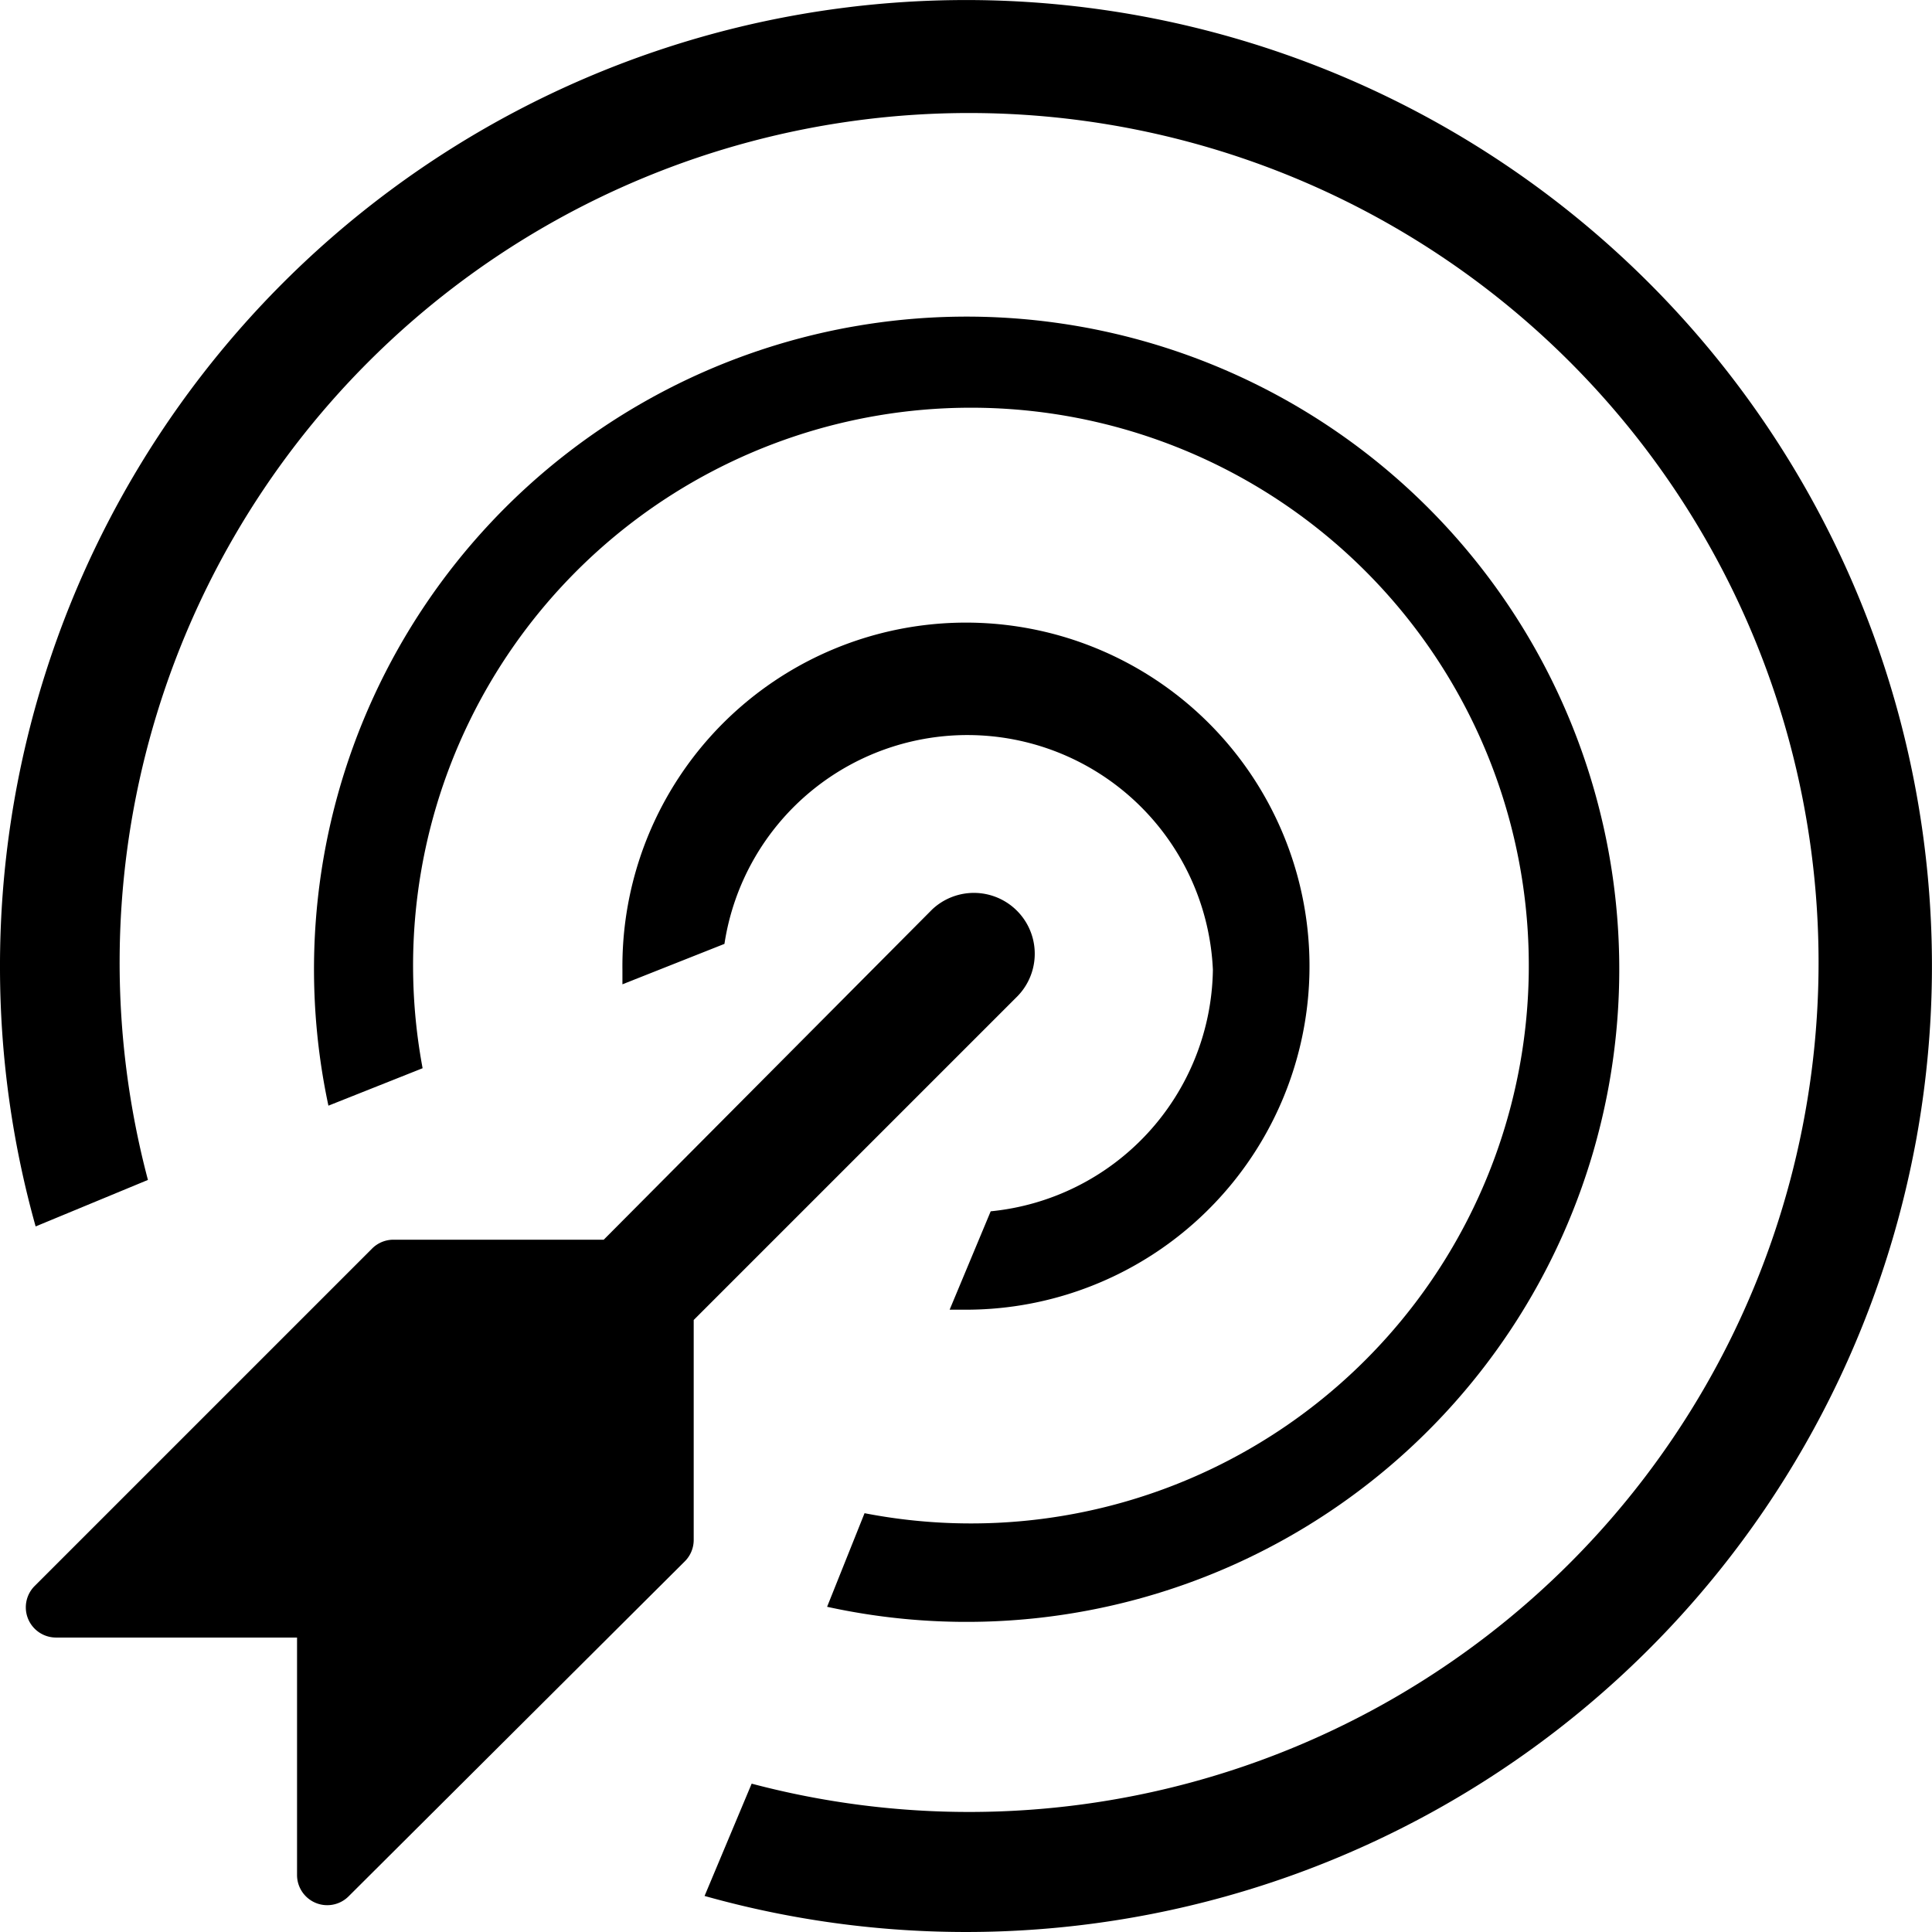 <svg xmlns="http://www.w3.org/2000/svg" width="42.667" height="42.669" viewBox="0 0 42.667 42.669"><g id="bullseye-line" transform="translate(-2.667 45.418) rotate(-90)"><path id="Path_35" data-name="Path 35" d="M24,2.667a21.227,21.227,0,0,0-5.667.787l1.027,2.48A18.76,18.76,0,1,1,6.027,19.267l-2.48-1.04A21.333,21.333,0,1,0,24,2.667Z"></path><path id="Path_36" data-name="Path 36" d="M9.933,20.933A14.413,14.413,0,1,0,21,9.92L21.827,12A12.32,12.32,0,1,1,12,21.76Z"></path><path id="Path_37" data-name="Path 37" d="M24,29.453a5.44,5.44,0,0,1-5.333-4.907l-2.173-.907V24A7.587,7.587,0,1,0,24,16.413h-.32l.893,2.253A5.427,5.427,0,0,1,24,29.453Z"></path><path id="Path_38" data-name="Path 38" d="M10.933,17.787a.667.667,0,0,0,.467.2h4.867l7.16,7.16a1.344,1.344,0,0,0,1.907-1.893L18.04,16V11.347a.667.667,0,0,0-.2-.467L10.387,3.427a.667.667,0,0,0-1.133.467V9.227H4a.667.667,0,0,0-.467,1.133Z"></path></g></svg>
